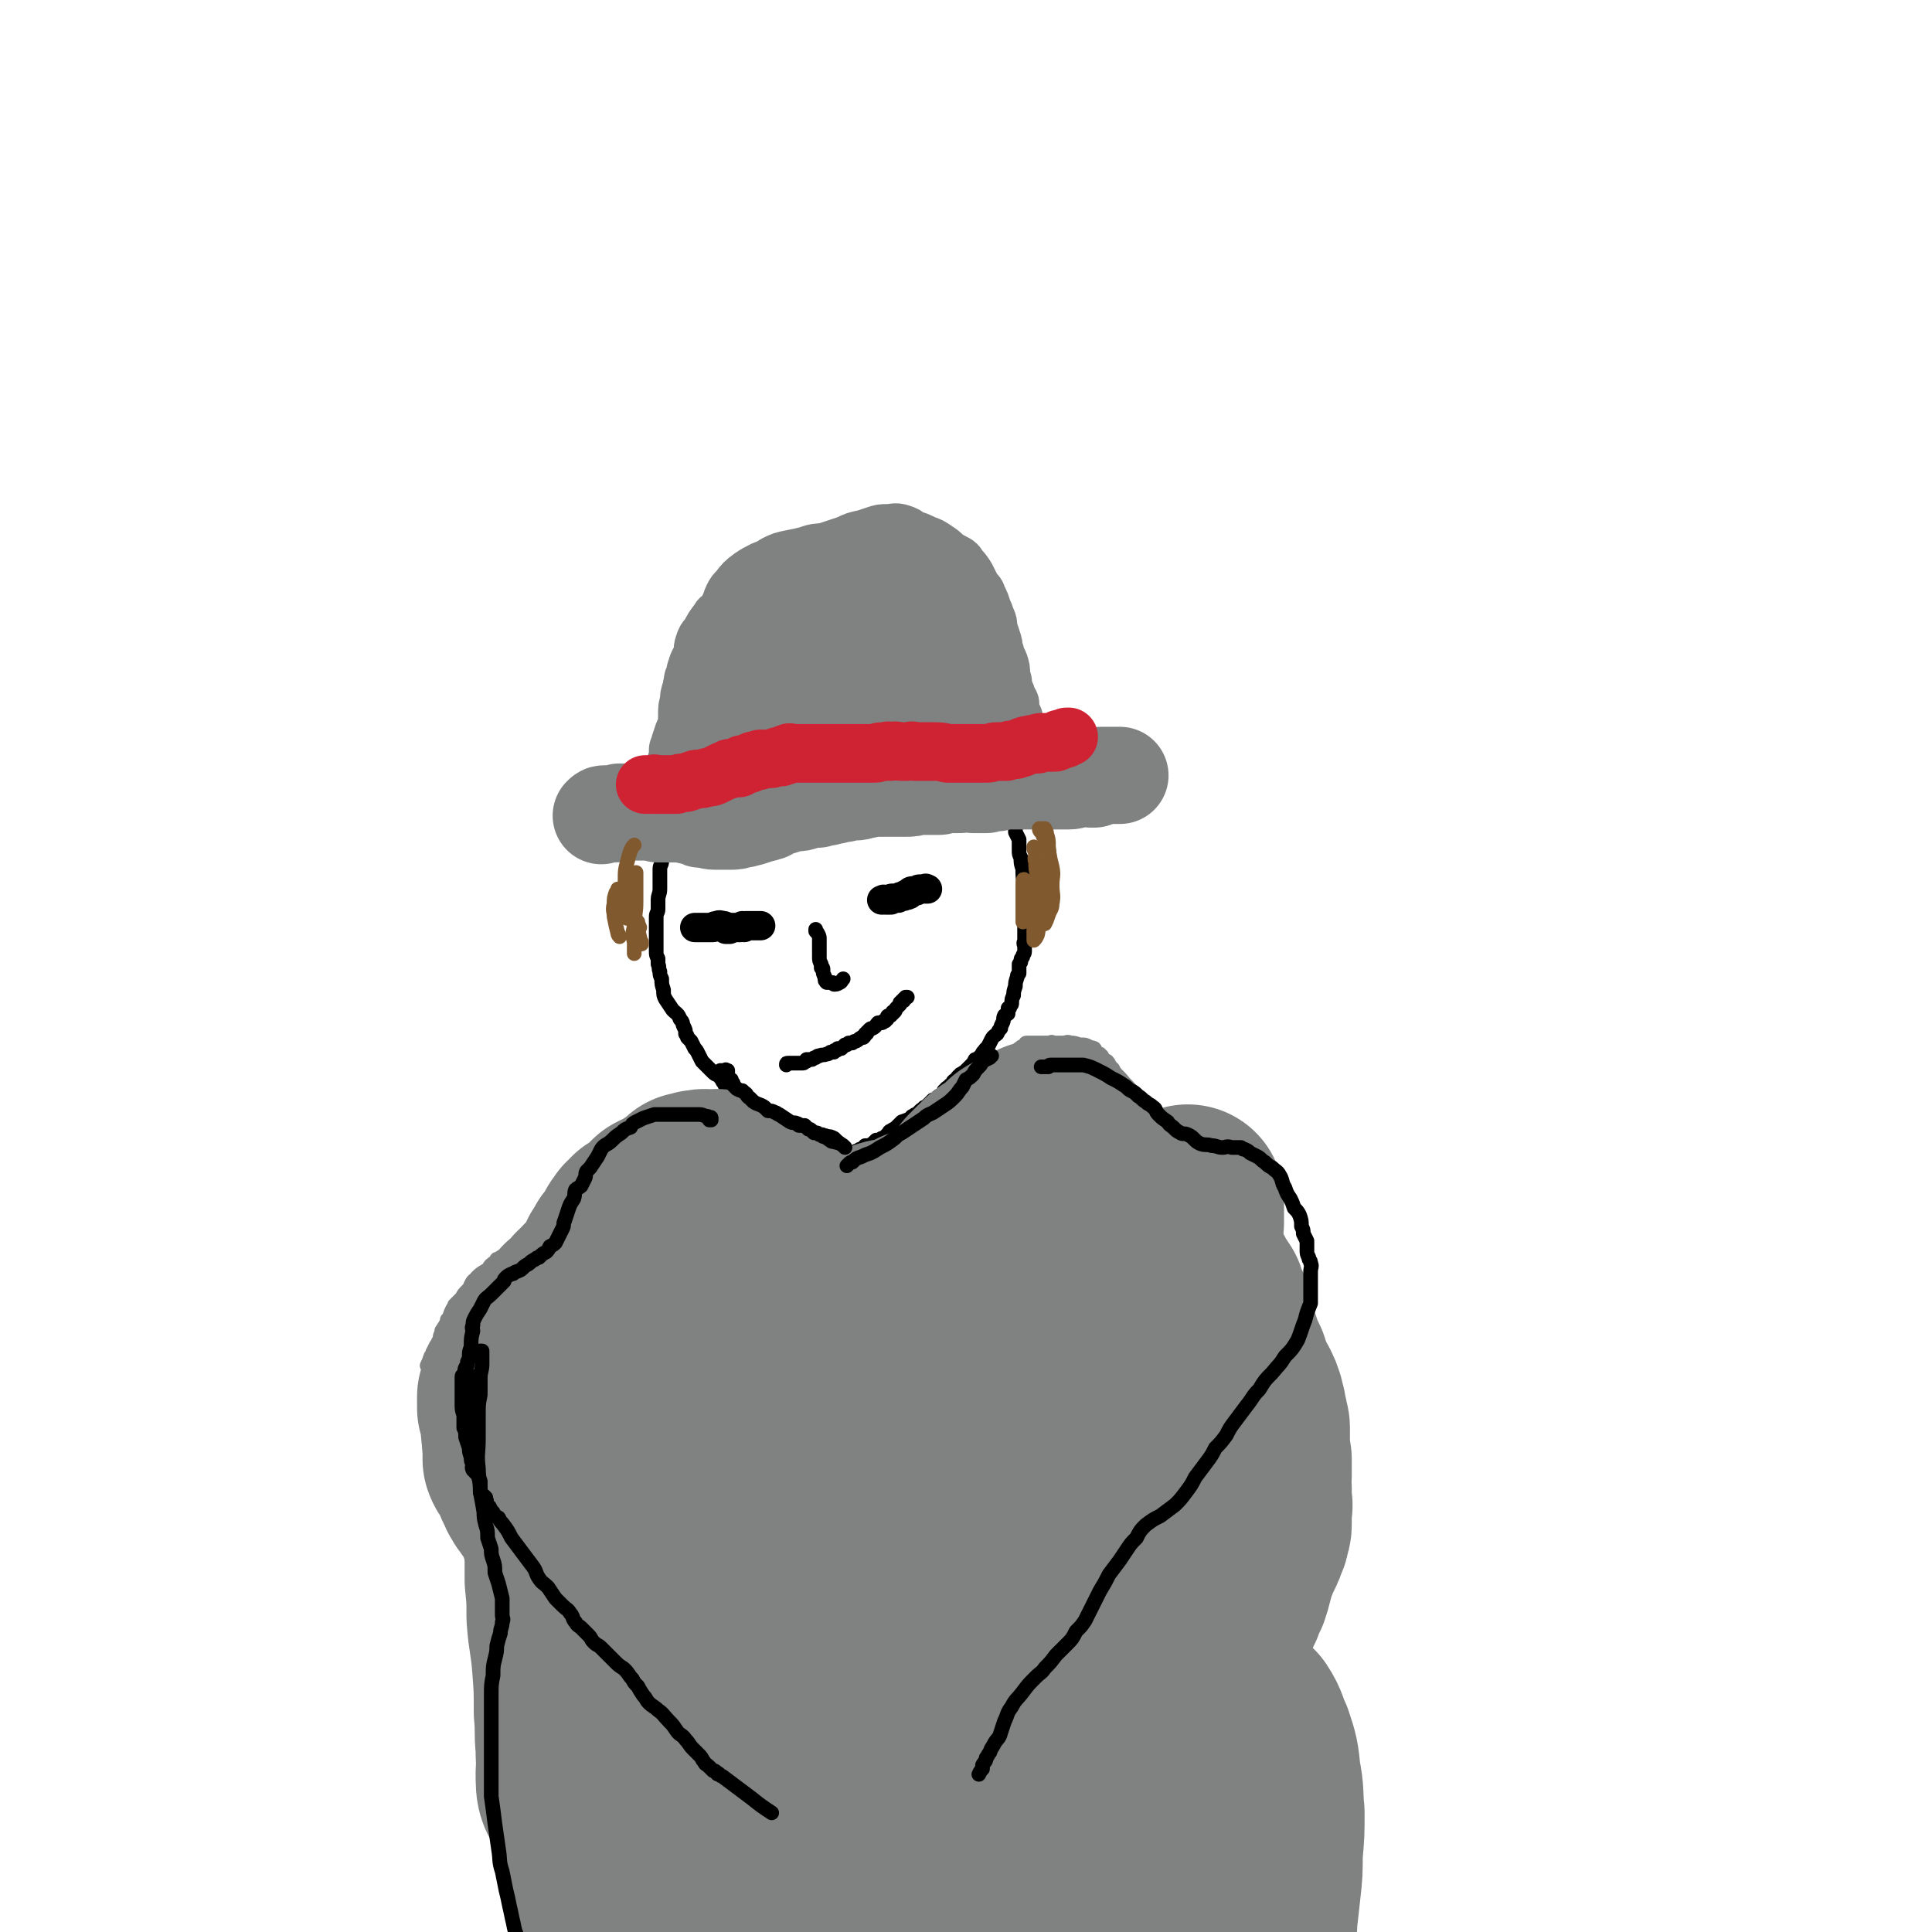 <svg viewBox='0 0 1054 1054' version='1.1' xmlns='http://www.w3.org/2000/svg' xmlns:xlink='http://www.w3.org/1999/xlink'><g fill='none' stroke='#000000' stroke-width='8' stroke-linecap='round' stroke-linejoin='round'><path d='M363,422c0,0 0,0 0,0 0,0 0,0 1,0 0,0 0,0 0,0 1,0 1,1 1,1 1,1 1,2 2,3 1,2 1,2 2,4 0,1 0,1 1,2 1,0 1,0 1,1 0,1 0,1 0,2 0,0 0,0 0,1 -1,2 -1,2 -1,5 -1,2 0,2 -1,5 -1,1 -2,1 -2,2 -2,3 -2,3 -3,5 -1,3 -1,3 -2,5 0,3 -1,3 -1,5 0,3 1,4 0,7 0,2 -1,2 -1,4 0,3 0,3 0,6 0,3 0,3 0,5 0,3 -1,3 -1,6 0,2 0,2 0,5 0,2 -1,2 -1,4 0,2 0,2 0,4 0,1 0,1 0,2 0,2 0,2 0,3 0,1 0,1 0,2 0,1 0,1 0,2 0,2 0,2 0,3 0,2 0,2 0,3 0,2 0,2 1,4 0,2 0,2 0,3 1,2 0,2 1,4 0,2 0,2 1,4 0,3 0,3 1,6 0,3 0,3 1,5 2,3 2,3 4,6 2,2 3,2 4,5 2,2 1,2 2,4 1,2 1,2 1,4 1,1 1,1 1,2 1,1 1,1 2,2 1,2 1,2 2,4 1,1 1,1 2,3 1,2 1,2 2,4 2,2 2,2 4,4 1,1 1,1 2,2 2,2 3,1 4,3 1,1 1,2 2,3 1,2 1,2 2,4 1,1 1,1 2,2 1,1 1,1 2,2 1,1 1,1 2,2 1,2 1,2 3,3 2,1 2,1 4,2 1,0 1,1 2,1 1,1 1,1 3,2 1,1 1,1 2,1 0,0 1,-1 1,0 2,1 2,1 3,2 2,1 2,1 4,2 2,1 2,1 5,3 2,1 2,1 4,2 1,0 1,0 2,1 0,0 0,0 1,0 1,1 1,1 2,1 2,2 2,2 5,3 1,1 1,0 2,1 1,0 0,0 1,1 1,0 1,0 1,0 1,1 1,1 1,1 0,0 0,0 1,0 0,1 0,1 1,1 1,1 1,1 1,1 1,1 1,1 1,1 1,0 1,0 1,0 0,1 0,1 1,1 0,0 0,0 1,0 0,0 0,0 1,0 0,0 0,0 0,0 1,0 1,0 1,0 0,0 0,0 1,0 0,0 0,0 1,0 0,0 0,0 0,0 1,0 1,0 1,0 1,0 1,0 1,0 0,-1 0,-1 1,-1 1,-1 1,0 2,-1 1,0 1,0 1,0 1,-1 1,-1 1,-1 1,0 1,0 2,-1 1,0 1,0 2,-1 1,0 1,0 1,-1 1,0 1,0 2,0 0,0 0,0 1,0 1,0 0,-1 1,-1 1,-1 1,-1 2,-2 1,0 1,0 2,0 0,0 0,0 1,-1 1,0 1,0 1,0 1,0 1,-1 1,-1 1,-1 1,-1 2,-2 0,0 0,-1 1,-1 1,-1 2,-1 3,-2 1,-1 1,-1 2,-2 0,0 0,0 1,-1 3,-1 3,-1 5,-2 1,-1 0,-1 1,-1 1,-1 1,-1 2,-1 1,-1 1,-1 2,-2 1,-1 1,-1 2,-1 0,-1 0,-1 1,-1 1,-1 1,-1 2,-2 1,-1 1,-1 2,-2 1,0 1,0 2,-1 1,-1 1,-1 3,-2 1,-1 1,-1 1,-2 1,0 1,0 1,-1 1,-1 1,-1 2,-1 0,-1 0,-1 1,-1 1,-1 1,-1 1,-2 1,-1 1,-1 2,-1 0,-1 0,-1 1,-2 1,0 1,0 1,-1 1,0 1,-1 2,-1 2,-2 2,-2 4,-4 1,-1 1,-1 2,-3 1,0 1,0 2,-1 1,-1 1,-1 2,-2 0,-1 0,-1 1,-1 0,-1 0,-1 1,-2 1,0 1,0 1,-1 1,-2 1,-2 2,-4 1,-2 2,-2 3,-3 1,-2 1,-2 2,-3 0,-1 0,-1 1,-3 1,-2 0,-2 1,-4 1,-1 1,0 2,-1 0,-1 0,-2 0,-3 1,0 1,0 1,-1 1,-1 1,-1 1,-2 0,-2 0,-2 1,-4 0,-2 0,-2 1,-5 0,-2 0,-2 1,-5 0,-1 0,-1 1,-2 0,-3 0,-3 0,-5 1,-1 1,-1 1,-2 0,-1 0,-1 1,-2 0,-2 1,-1 1,-3 0,-1 0,-1 0,-3 -1,-2 0,-2 0,-3 0,-4 0,-4 0,-7 0,-7 0,-7 0,-13 0,-2 0,-2 0,-5 0,-2 0,-2 0,-5 -1,-4 -1,-5 -1,-9 -1,-3 -1,-3 -1,-6 -1,-2 -1,-2 -1,-4 0,-3 0,-3 0,-6 -1,-2 -1,-2 -2,-4 0,-3 0,-3 0,-6 0,-2 0,-2 0,-5 0,-1 0,-1 0,-3 0,-2 0,-2 -1,-4 0,-2 0,-2 0,-4 0,-1 0,-1 0,-2 1,-2 1,-2 1,-3 1,-1 0,-1 0,-2 0,0 0,0 0,-1 0,-1 0,-1 0,-1 0,-1 0,-1 0,-1 0,-1 0,-1 0,-2 0,-1 0,-1 0,-1 0,-1 0,-1 0,-2 0,0 0,0 0,0 0,0 0,0 0,0 '/></g>
<g fill='none' stroke='#808282' stroke-width='53' stroke-linecap='round' stroke-linejoin='round'><path d='M328,445c0,0 0,0 0,0 1,-1 1,-1 2,-1 0,0 0,0 0,0 1,0 1,0 1,0 0,0 0,0 1,0 0,0 0,0 0,0 1,0 1,0 1,0 1,0 1,0 1,0 1,0 1,0 1,0 1,0 1,0 3,-1 0,0 0,0 1,0 1,0 1,0 1,0 1,0 1,0 2,0 1,0 1,0 3,0 2,0 2,0 4,0 1,0 1,0 2,0 2,0 2,0 4,0 2,0 2,0 4,1 4,0 4,0 8,0 1,0 1,0 2,0 0,0 0,0 1,0 1,0 1,0 2,0 2,0 2,0 4,1 3,0 2,1 5,1 1,1 1,1 3,1 0,0 0,0 1,0 2,0 2,1 5,1 4,0 4,0 8,0 3,0 3,0 6,-1 3,0 3,-1 5,-1 3,-1 3,-1 6,-2 2,0 2,-1 4,-1 3,-2 3,-2 7,-3 3,-1 3,-1 7,-2 3,0 3,0 6,-1 4,-1 4,-1 7,-1 2,-1 2,-1 4,-1 2,0 2,-1 5,-1 2,-1 2,-1 5,-1 3,-1 3,-1 6,-1 2,0 2,0 5,-1 3,0 2,-1 5,-1 2,0 2,0 4,0 2,0 2,0 4,0 2,0 2,0 5,0 2,0 2,0 5,0 3,0 3,0 6,-1 2,0 2,0 4,0 2,0 2,0 4,0 2,0 2,0 4,0 2,0 2,-1 5,-1 3,0 3,0 5,0 3,0 3,0 6,-1 1,0 1,0 3,1 2,0 2,0 4,0 1,0 1,0 3,0 1,-1 1,-1 2,-1 2,0 2,0 4,0 1,0 1,-1 2,-1 1,0 1,0 2,0 2,0 2,0 4,0 2,0 2,0 4,0 2,0 2,0 3,0 3,0 3,0 5,0 2,0 2,0 3,0 2,0 2,0 3,0 2,0 2,0 4,0 2,0 2,0 4,0 0,0 0,0 1,0 2,0 2,0 4,0 3,0 3,-1 5,-1 3,-1 3,-1 6,-1 1,0 1,0 1,1 1,0 1,0 2,0 1,-1 1,-1 3,-1 1,-1 0,-1 1,-1 1,0 1,0 2,0 2,0 2,0 4,0 2,0 2,0 4,0 '/></g>
<g fill='none' stroke='#CF2233' stroke-width='16' stroke-linecap='round' stroke-linejoin='round'><path d='M364,424c0,0 0,0 0,0 0,0 0,0 0,0 0,0 0,0 0,0 1,0 1,0 1,0 1,0 1,0 2,0 1,1 1,2 2,3 1,0 1,-1 2,-1 0,0 0,0 0,0 1,0 1,1 2,1 1,0 1,0 2,0 2,0 2,0 4,1 1,0 1,0 2,0 0,0 0,0 1,0 1,0 1,0 1,0 1,0 1,0 2,0 1,0 1,0 2,0 1,0 1,0 2,0 3,1 3,1 5,1 1,0 1,0 1,0 1,0 1,0 2,0 1,0 1,0 2,0 1,0 1,0 2,0 1,0 1,0 2,0 3,0 3,-1 6,-1 2,0 2,0 4,0 2,0 2,0 4,0 2,0 2,0 4,0 0,-1 0,-1 1,-1 1,-1 1,-1 3,-1 1,0 1,0 3,-1 3,0 4,1 7,0 2,0 2,0 4,0 1,-1 1,-1 2,-1 2,0 2,0 4,0 1,0 1,-1 3,-1 2,-1 2,-1 5,-1 2,0 2,0 4,0 2,-1 2,-1 4,-1 1,0 1,0 2,0 1,-1 1,-1 2,-1 1,0 1,0 3,-1 0,0 0,0 1,0 1,-1 1,0 1,0 1,0 1,0 2,0 0,-1 0,-1 1,-1 1,0 1,0 3,0 2,0 2,-1 4,-1 1,0 1,0 2,0 2,0 2,0 4,0 3,0 3,0 6,0 1,0 1,0 2,0 2,0 2,0 3,0 1,0 1,0 2,0 2,0 2,0 4,0 1,0 1,0 2,0 0,0 0,0 1,0 2,0 2,0 5,0 3,0 3,0 6,0 1,0 1,0 2,0 1,0 1,0 1,0 2,0 2,0 4,0 1,0 1,0 2,0 1,0 1,0 3,0 1,0 1,0 3,-1 1,0 1,0 2,-1 1,0 1,0 2,0 2,0 2,0 3,0 1,0 1,-1 2,-1 3,-1 3,-1 5,-1 2,0 2,0 4,0 1,-1 2,0 3,0 2,-1 2,-1 5,-1 2,-1 2,0 5,-1 1,0 0,-1 1,-1 2,0 3,0 5,0 1,-1 1,-1 2,-1 2,-1 2,-1 4,-1 3,-1 3,0 6,-1 1,0 1,0 2,0 1,-1 1,-1 1,-2 1,0 1,1 1,1 1,0 1,0 1,0 0,0 0,-1 0,-1 0,0 0,0 0,-1 0,0 0,0 0,0 0,-1 0,-1 0,-1 -1,0 -1,0 -2,0 0,-1 0,-1 0,-1 -1,0 -1,0 -1,0 -1,0 -1,0 -1,0 0,0 0,0 -1,0 0,0 0,0 -1,0 -1,0 -1,0 -1,0 -2,0 -2,0 -4,0 0,0 0,0 -1,0 -1,0 -1,0 -2,0 -2,0 -2,0 -3,0 -1,0 -1,0 -1,0 -1,0 -1,0 -2,0 0,0 0,0 -1,0 -1,0 -1,0 -1,0 -1,0 -1,0 -1,0 -2,0 -2,0 -4,0 -1,0 -1,0 -2,0 -1,0 -1,0 -3,0 -1,0 -1,0 -1,0 -1,0 -1,0 -2,0 -1,0 -1,0 -2,0 -3,0 -3,0 -5,0 -6,0 -6,1 -12,1 -2,0 -2,0 -4,0 0,0 0,0 -1,0 -2,0 -2,0 -5,0 -2,0 -2,0 -3,0 -3,0 -3,0 -5,0 -1,0 -1,0 -3,0 -3,0 -3,0 -6,1 -2,0 -2,0 -4,0 -1,0 -1,0 -1,0 -2,0 -2,0 -4,0 -1,0 -1,0 -2,0 -1,0 -1,-1 -2,0 -3,0 -3,0 -6,1 -2,0 -2,-1 -4,-1 -3,0 -3,1 -5,1 -1,0 -1,0 -2,0 0,0 0,0 -1,0 -1,0 -1,0 -1,0 -2,0 -1,1 -3,1 -1,0 -1,0 -3,0 -1,0 -1,0 -3,1 0,0 0,0 -1,0 -2,0 -2,-1 -3,0 -2,0 -2,0 -3,0 -2,0 -2,0 -4,0 -1,0 -1,0 -3,0 -5,1 -5,1 -9,2 -4,1 -4,0 -7,1 -3,1 -3,1 -6,2 -1,0 -1,0 -3,0 -1,0 -1,0 -2,0 -2,0 -2,0 -3,0 0,0 -1,0 -1,1 -1,0 -1,-1 -1,0 -2,0 -2,0 -4,0 -1,0 -1,0 -3,1 -3,1 -3,1 -7,2 -1,0 -1,0 -2,0 -1,1 -1,1 -2,1 -1,0 -1,0 -2,0 -1,0 -1,1 -3,1 -2,0 -2,0 -3,0 -1,0 -1,0 -2,0 0,0 0,0 -1,0 -1,0 -1,0 -3,1 -1,0 0,0 -1,0 -1,-1 -1,0 -1,0 -1,0 -1,0 -2,0 0,0 0,0 -1,0 -1,0 -1,0 -1,0 -1,0 -1,0 -1,0 -1,0 -1,0 -2,0 0,0 0,0 -1,0 -1,0 -1,0 -2,0 0,0 0,0 -1,0 0,0 0,-1 -1,0 -2,0 -2,0 -4,1 -2,1 -2,1 -4,2 '/></g>
<g fill='none' stroke='#808282' stroke-width='32' stroke-linecap='round' stroke-linejoin='round'><path d='M369,416c0,0 0,0 0,0 0,0 0,0 1,0 0,-1 0,-1 0,-2 0,0 0,0 0,-1 0,0 0,0 0,0 0,0 0,0 0,-1 0,0 0,0 0,-1 0,-1 0,-1 0,-2 1,-2 1,-2 1,-3 1,-3 1,-3 2,-6 1,-2 1,-2 2,-5 0,-2 0,-2 0,-5 0,-4 0,-4 1,-7 0,-3 0,-3 1,-6 1,-2 0,-2 1,-4 0,-2 0,-2 1,-4 1,-2 0,-2 1,-4 1,-4 2,-4 3,-7 1,-3 0,-3 1,-6 1,-3 1,-3 3,-5 2,-4 2,-4 5,-8 1,-2 1,-1 3,-3 2,-3 2,-3 3,-5 1,-2 1,-3 2,-5 1,-2 1,-2 3,-4 3,-4 3,-4 7,-7 3,-2 3,-2 7,-4 3,-1 3,-1 6,-3 4,-2 4,-2 9,-3 5,-1 5,-1 9,-2 5,-2 5,-1 10,-2 6,-2 6,-2 12,-4 4,-2 4,-2 9,-3 3,-1 3,-1 6,-2 3,-1 3,-1 6,-1 4,0 4,-1 7,0 3,1 3,1 5,3 4,1 4,1 8,3 3,1 3,1 6,3 3,2 3,2 5,4 3,2 3,2 5,3 2,1 2,1 3,3 2,2 2,2 4,5 2,4 2,4 4,8 1,1 2,1 2,3 2,3 2,4 3,7 1,2 1,2 2,5 1,2 1,2 1,5 1,3 1,3 2,6 1,3 1,3 1,6 1,2 1,1 1,3 1,2 1,2 2,4 1,3 1,3 1,6 0,2 0,2 1,4 0,3 0,3 1,6 1,1 1,1 1,3 1,2 1,1 2,3 0,2 0,2 0,4 0,1 0,1 0,1 0,1 0,2 1,2 0,1 0,1 1,1 0,0 0,1 0,1 0,0 0,-1 0,-1 0,1 0,1 0,1 0,1 -1,1 0,1 0,0 0,0 0,1 1,0 0,0 0,0 0,1 0,1 0,1 1,1 1,1 1,1 0,1 0,1 0,1 0,1 0,1 0,1 0,0 0,0 0,1 0,0 0,0 0,1 0,0 0,0 0,1 0,0 0,0 0,0 0,1 0,1 0,1 0,0 0,0 0,1 0,0 0,0 0,0 0,0 0,0 0,0 0,1 0,2 0,1 0,0 0,-1 -1,-3 0,-1 0,-1 -1,-2 0,-3 0,-3 -1,-6 -1,-4 -2,-4 -3,-8 -1,-4 -1,-4 -2,-8 -1,-2 -1,-2 -2,-4 -1,-2 -1,-2 -2,-5 -1,-3 -1,-3 -2,-6 -1,-4 -1,-4 -2,-7 -2,-3 -2,-3 -4,-5 0,-2 0,-2 -1,-4 -1,-2 -1,-2 -1,-4 -2,-3 -3,-3 -4,-5 -1,-2 0,-2 0,-4 -2,-3 -3,-3 -5,-6 -1,-2 -1,-2 -3,-4 -1,-2 -1,-1 -2,-3 -2,-1 -1,-1 -3,-3 -1,-1 -1,-1 -2,-2 -2,-2 -2,-2 -4,-3 -1,-1 -1,-2 -3,-3 -2,-1 -2,-2 -4,-2 -2,-1 -2,-1 -4,-1 -1,-1 -1,-1 -3,-2 -2,0 -2,0 -4,0 -2,-1 -2,-1 -5,-1 -2,0 -2,0 -5,0 -2,0 -2,0 -3,0 -2,0 -2,0 -3,-1 -2,0 -2,0 -3,0 -2,0 -1,-1 -3,-1 -1,0 -1,0 -2,0 -2,0 -2,1 -4,0 -1,0 -1,-1 -2,-1 -2,0 -2,0 -4,1 -1,0 -1,0 -2,0 -1,0 -1,-1 -2,0 -2,0 -2,0 -5,0 -4,1 -4,1 -8,2 -2,1 -2,1 -4,1 -4,2 -4,2 -7,3 -3,1 -3,1 -6,2 -2,2 -2,2 -4,4 -2,2 -2,2 -4,5 -1,1 0,2 -1,3 -2,2 -2,2 -3,4 -2,2 -2,2 -3,5 -1,2 -1,1 -2,3 -2,3 -1,3 -3,6 -1,2 -1,2 -2,4 -2,2 -2,2 -2,3 -1,3 -1,3 -2,5 -1,2 -1,2 -1,4 -1,2 -1,2 -2,5 0,3 0,3 0,7 -1,3 0,3 0,6 -1,3 -1,3 -1,6 0,5 0,5 0,9 0,3 -1,3 -1,7 0,2 0,2 0,5 0,2 0,2 0,5 0,2 -1,2 -1,4 0,1 0,1 0,3 0,1 0,1 0,2 0,1 0,1 0,1 0,1 0,1 1,2 0,0 0,0 0,0 1,0 1,0 1,0 0,0 0,0 1,0 0,0 0,0 1,1 0,0 1,-1 1,0 1,0 1,0 2,0 1,1 1,0 2,0 2,0 2,1 4,1 4,0 4,1 7,1 5,1 5,1 9,2 6,0 6,-1 13,-1 5,0 5,1 9,0 4,0 4,0 8,0 3,-1 3,-1 7,-1 4,-1 4,-1 8,-1 5,-1 5,-1 9,-1 4,-1 4,-1 8,-2 4,0 4,-1 8,-1 2,0 2,0 5,0 3,0 3,0 6,0 3,-1 3,0 6,0 2,-1 2,-1 4,-2 3,0 3,1 6,1 2,0 2,-1 4,-1 4,0 4,0 7,-1 3,0 3,0 7,-1 3,0 3,0 6,0 1,0 1,0 2,0 0,0 0,-1 0,-1 0,-1 0,-1 0,-1 0,-2 0,-2 -1,-3 0,-2 -1,-2 -2,-4 -1,-5 -1,-5 -2,-10 -1,-4 -2,-4 -3,-8 -2,-4 -2,-4 -4,-9 -1,-3 -1,-3 -2,-6 -2,-3 -2,-3 -3,-6 -1,-2 0,-2 -1,-5 0,-3 0,-3 -1,-7 0,-2 0,-2 -1,-5 0,-2 -1,-2 -1,-4 -1,-2 0,-2 -1,-4 -1,-1 -1,-1 -2,-2 -1,-2 -1,-2 -2,-4 -1,-1 -1,-1 -2,-2 -1,0 -1,-1 -3,-1 -2,0 -2,0 -3,0 -3,-1 -3,-1 -5,-2 -2,-1 -1,-1 -3,-2 -2,0 -2,0 -4,0 -3,-1 -3,-1 -5,-2 -2,0 -2,0 -4,0 -2,0 -2,0 -4,-1 -3,0 -2,0 -5,-1 -2,-1 -2,-1 -4,-1 -2,-1 -2,0 -5,-1 -1,0 -1,0 -3,0 -2,-1 -2,-1 -4,-1 -2,0 -2,0 -4,0 -1,0 -1,0 -2,0 -3,0 -3,0 -5,1 -2,1 -2,1 -4,3 -2,1 -2,1 -4,3 -3,1 -3,1 -6,3 -4,2 -4,2 -7,4 -2,2 -2,2 -4,4 -3,3 -3,4 -5,7 -3,4 -2,4 -5,9 -2,4 -3,3 -5,8 -2,4 -2,4 -5,8 -2,5 -2,5 -3,10 -2,4 -1,5 -3,9 -2,6 -2,6 -5,12 -2,5 -2,5 -4,10 -1,5 -1,5 -1,10 -1,3 -1,3 -1,6 0,3 -1,3 -1,6 -1,1 -1,1 -1,2 0,2 0,2 1,4 0,1 1,0 2,1 0,0 1,0 1,0 1,0 1,0 3,0 1,-1 1,-1 2,-1 2,-2 2,-3 4,-5 3,-3 3,-3 5,-7 4,-4 4,-4 7,-8 5,-7 5,-7 10,-14 7,-8 7,-9 15,-17 7,-6 6,-7 14,-12 5,-4 6,-4 12,-7 4,-3 4,-3 8,-7 5,-3 4,-4 9,-7 4,-4 4,-3 9,-6 3,-3 3,-2 6,-5 3,-2 3,-2 5,-4 2,-2 1,-2 3,-3 0,-1 1,-2 1,-2 0,0 -1,1 -1,1 -3,3 -3,3 -6,6 -5,4 -5,4 -10,8 -8,7 -8,7 -16,13 -8,5 -8,5 -17,10 -8,4 -8,3 -16,8 -5,3 -5,3 -10,8 -3,2 -2,3 -4,6 -1,2 -1,2 -1,4 0,2 1,3 2,3 1,1 2,1 3,0 2,0 2,0 4,-1 2,-2 2,-2 4,-4 4,-3 4,-3 8,-7 6,-5 6,-5 11,-10 6,-7 6,-7 13,-14 6,-7 6,-7 12,-15 3,-4 3,-5 5,-10 2,-3 2,-3 3,-5 0,-2 0,-2 0,-4 0,-1 -1,-1 -1,-1 -2,-1 -2,0 -3,0 -4,1 -4,1 -7,3 -3,2 -3,2 -5,6 -3,4 -3,4 -5,9 -3,7 -3,7 -4,14 -1,8 -2,8 -1,15 0,7 0,8 3,14 2,6 2,6 6,10 3,3 3,4 8,6 3,1 3,0 7,0 2,-1 3,-1 5,-3 2,-2 2,-3 4,-5 1,-3 1,-3 2,-7 1,-3 1,-4 1,-8 1,-4 1,-4 1,-8 0,-4 0,-5 0,-9 0,-3 0,-3 -1,-7 0,-1 -1,-2 -2,-2 -1,-1 -2,0 -2,0 -2,3 -1,3 -2,5 -1,3 -1,3 -1,6 -1,3 0,3 1,6 1,3 0,3 2,6 2,3 2,3 5,5 2,2 2,3 4,3 2,1 2,1 4,0 1,-1 1,-2 2,-3 0,-2 0,-2 0,-4 0,-2 1,-3 0,-5 -1,-2 -3,-1 -5,-3 -3,-2 -3,-3 -5,-6 -3,-3 -2,-3 -5,-7 -4,-4 -3,-5 -7,-7 -6,-4 -6,-4 -12,-6 -7,-1 -7,-1 -13,0 -8,2 -8,2 -15,6 -8,5 -8,5 -14,11 -6,5 -7,5 -11,12 -2,5 -2,5 -3,11 -1,5 -1,5 -1,10 0,4 0,5 1,9 1,3 1,4 3,6 2,1 3,2 6,1 2,-1 2,-2 4,-4 4,-4 4,-4 7,-8 3,-6 4,-6 7,-12 2,-5 1,-5 2,-10 1,-4 1,-4 0,-8 -1,-3 -1,-3 -3,-6 -1,-2 -1,-3 -3,-4 -3,-2 -4,-3 -7,-3 -5,0 -5,1 -10,4 -6,3 -6,4 -13,8 -8,5 -9,5 -16,11 -10,10 -10,11 -18,22 -7,9 -6,10 -12,20 -4,6 -4,6 -7,13 -2,5 -3,6 -3,10 0,2 1,2 3,3 4,0 4,1 8,0 6,-1 6,-2 12,-4 8,-4 9,-3 16,-9 9,-6 9,-7 17,-15 7,-7 7,-7 13,-15 3,-4 3,-4 6,-9 1,-3 1,-3 1,-5 0,-1 0,-1 -1,-1 -2,1 -2,1 -4,2 -3,1 -3,1 -6,2 -3,1 -3,2 -6,3 '/></g>
<g fill='none' stroke='#CF2233' stroke-width='32' stroke-linecap='round' stroke-linejoin='round'><path d='M352,428c0,0 0,0 0,0 0,0 0,0 0,0 1,0 1,0 2,0 0,0 0,0 0,0 0,0 0,0 1,0 0,0 0,0 1,0 0,0 0,0 0,0 1,0 1,-1 1,0 1,0 1,0 2,0 1,0 1,0 2,0 2,0 2,0 3,0 3,0 2,0 5,0 2,-1 3,-1 5,-1 3,-1 3,-1 6,-2 3,0 3,0 6,-1 2,0 2,0 4,-1 2,-1 2,-1 4,-2 2,-1 2,-1 3,-1 1,-1 1,-1 2,-1 2,0 2,0 4,0 1,-1 1,-1 2,-2 1,0 1,0 2,0 1,0 1,0 3,-1 0,0 0,0 1,-1 1,0 1,0 3,0 0,0 0,-1 1,-1 2,0 2,0 5,0 2,0 2,-1 4,-1 1,-1 1,0 2,0 1,-1 1,-1 3,-1 0,-1 0,-1 1,-1 1,-1 1,0 3,0 1,0 1,0 2,0 0,0 0,0 1,0 1,0 1,0 1,0 1,0 1,0 3,0 1,0 1,0 2,0 1,0 1,0 2,0 1,0 1,0 2,0 1,0 1,0 3,0 1,0 1,0 1,0 1,0 1,0 2,0 2,0 2,0 3,0 1,0 1,0 2,0 0,0 0,0 1,0 2,0 2,0 4,0 2,0 2,0 3,0 3,0 3,0 6,0 1,0 1,0 2,0 1,0 1,0 2,0 1,0 1,0 2,0 2,0 2,-1 4,-1 0,0 0,0 0,0 2,0 2,0 3,0 1,-1 1,0 2,0 3,-1 3,0 6,0 1,0 1,0 3,0 2,0 2,-1 4,0 5,0 5,0 10,0 4,0 4,0 8,1 4,0 4,0 9,0 3,0 3,0 6,0 3,0 3,0 6,0 3,0 3,-1 6,-1 2,0 2,0 5,0 2,-1 2,-1 5,-1 1,-1 1,0 3,-1 1,0 1,-1 2,-1 2,-1 2,0 4,-1 1,0 1,0 3,0 1,-1 1,-1 2,-1 2,0 2,0 4,0 1,0 1,0 3,0 1,0 1,0 2,-1 0,0 0,0 1,0 0,-1 0,-1 1,-1 0,0 0,0 0,0 1,0 1,0 2,0 0,0 0,-1 1,-1 0,0 0,0 0,0 0,0 0,0 1,0 0,0 0,0 0,0 0,0 0,0 0,0 '/></g>
<g fill='none' stroke='#000000' stroke-width='8' stroke-linecap='round' stroke-linejoin='round'><path d='M429,581c0,0 0,0 0,0 0,-1 0,-1 1,-1 1,0 1,0 1,0 0,0 0,0 0,0 1,0 1,0 1,0 0,0 0,0 1,0 0,0 0,0 0,0 1,0 1,0 1,0 1,0 1,0 1,0 0,0 0,0 1,0 0,0 0,0 1,0 1,0 1,0 1,0 1,0 1,-1 1,-1 0,0 0,0 1,0 0,-1 0,-1 0,-1 1,0 1,0 1,0 1,0 1,0 2,0 1,-1 1,-1 2,-1 1,-1 1,-1 2,-1 2,-1 2,0 4,-1 1,0 1,0 2,-1 1,0 1,0 2,0 0,-1 0,-1 1,-1 1,0 1,0 1,-1 1,0 1,0 2,0 1,-1 1,-1 2,-2 0,0 0,0 1,0 1,-1 1,-1 1,-1 1,0 1,0 2,0 1,-1 1,-1 2,-1 2,-1 1,-1 3,-2 1,-1 1,0 1,0 1,-1 1,-1 1,-2 1,0 1,0 1,-1 0,0 0,0 0,0 1,0 0,0 1,-1 1,-1 1,-1 2,-1 2,-1 2,-2 3,-3 1,0 1,0 2,0 0,0 1,0 1,-1 1,0 0,0 1,0 0,-1 1,-1 1,-1 0,-1 0,-1 0,-1 0,-1 1,-1 1,-1 0,0 0,0 1,0 0,-1 0,-1 1,-1 0,0 0,0 0,-1 1,0 1,0 1,0 1,-1 0,-1 1,-2 0,0 0,0 1,-1 0,0 0,0 1,-1 0,-1 0,-1 0,-1 1,-1 1,0 1,-1 0,0 0,0 1,0 0,-1 0,-1 0,-1 1,0 1,0 1,-1 0,0 0,0 1,0 '/><path d='M445,507c0,0 0,0 0,0 0,0 0,0 0,1 1,1 1,1 1,1 1,2 1,2 1,3 0,1 0,1 0,3 0,0 0,-1 0,0 0,0 0,0 0,1 0,3 0,3 0,6 0,2 0,2 1,4 0,1 0,1 0,2 1,0 1,0 1,1 0,2 0,2 1,4 0,2 0,2 1,3 0,0 0,0 0,0 1,0 1,0 2,0 0,0 0,0 0,0 0,0 0,0 1,0 0,0 0,0 0,0 1,0 1,1 1,1 1,0 2,0 3,-1 1,0 1,-1 2,-2 '/></g>
<g fill='none' stroke='#000000' stroke-width='16' stroke-linecap='round' stroke-linejoin='round'><path d='M481,491c0,0 0,0 0,0 1,0 1,0 1,0 0,-1 0,0 1,0 0,0 0,0 1,0 0,0 0,0 1,0 0,0 0,0 0,0 1,0 1,0 1,0 0,-1 0,-1 1,-1 0,0 0,0 1,0 1,0 1,0 1,0 1,0 1,0 1,0 1,-1 1,-1 3,-1 0,0 0,0 1,-1 1,0 1,1 1,0 0,0 0,0 1,0 0,-1 0,-1 0,-1 1,-1 1,-1 2,-1 1,0 1,0 2,0 1,-1 1,-1 2,-1 1,0 1,0 3,0 0,-1 0,0 1,0 '/><path d='M379,506c0,0 0,0 0,0 0,0 0,0 0,0 1,0 1,0 1,0 1,0 1,0 2,0 0,0 0,0 0,0 1,0 1,0 2,0 0,0 0,0 1,0 1,0 1,0 1,0 1,0 1,0 2,0 0,0 0,0 1,0 1,-1 1,-1 2,-1 2,-1 2,0 4,0 '/><path d='M396,507c0,0 0,0 0,0 0,0 0,0 1,0 0,0 0,0 1,0 0,0 0,-1 0,-1 1,0 1,0 2,0 1,0 1,0 2,0 1,0 1,0 2,0 0,0 0,0 1,-1 0,0 1,1 1,1 1,-1 1,-1 1,-1 2,0 2,0 3,0 1,0 1,0 2,0 1,0 1,0 3,0 '/></g>
<g fill='none' stroke='#81592F' stroke-width='8' stroke-linecap='round' stroke-linejoin='round'><path d='M346,461c0,0 0,0 0,0 -1,1 -1,1 -2,3 -1,3 -1,3 -2,7 -1,4 -1,4 -1,9 0,6 -1,6 0,11 0,5 1,9 1,10 0,0 0,-4 -1,-8 '/><path d='M345,485c0,0 0,0 0,0 0,0 0,0 1,0 0,1 0,1 0,3 0,3 -1,3 0,7 0,4 0,4 1,7 0,2 2,4 2,4 0,0 -1,-2 -1,-3 '/><path d='M347,476c0,0 0,0 0,0 0,3 0,3 0,5 0,6 0,6 0,11 0,7 -1,7 -1,13 -1,5 -1,5 0,9 0,3 0,5 0,6 0,1 0,-1 0,-3 '/><path d='M337,485c0,0 0,0 0,0 0,0 0,0 0,0 0,1 0,1 -1,2 -1,3 -1,3 -1,6 -1,4 0,4 0,7 1,5 1,5 2,9 0,1 1,2 1,2 0,0 0,-1 -1,-2 '/><path d='M343,486c0,0 0,0 0,0 0,0 1,-1 1,0 1,1 0,2 1,4 0,4 0,4 1,8 1,5 1,5 2,9 1,4 1,5 2,8 0,0 0,-1 0,-1 '/><path d='M564,463c0,0 0,0 0,0 0,-1 0,-1 0,-1 0,1 0,2 1,3 0,3 -1,3 0,5 0,4 0,4 1,8 1,4 1,4 2,8 0,2 0,2 0,4 '/><path d='M567,452c0,0 0,0 0,0 0,0 0,0 0,0 0,1 0,1 1,2 0,0 0,0 0,0 1,1 1,1 1,2 1,1 1,1 1,2 1,3 1,3 2,6 1,5 1,5 2,9 1,5 0,5 0,10 0,5 1,5 0,10 0,3 -1,3 -2,6 -1,3 -1,3 -2,5 '/><path d='M569,452c0,0 0,0 0,0 0,0 0,0 1,0 0,1 1,1 1,3 1,3 1,3 1,7 1,7 0,7 0,14 0,7 0,7 -2,15 -1,6 -1,6 -3,11 -1,4 0,4 -1,8 -1,2 -1,2 -2,3 0,0 0,0 0,-1 0,-2 0,-2 0,-4 0,-4 0,-4 1,-7 0,-5 -1,-5 0,-9 0,-6 0,-5 1,-11 0,-1 0,-3 0,-3 0,1 0,2 -1,5 0,4 0,4 0,8 -1,4 0,4 0,7 0,4 0,4 0,7 0,2 0,2 0,3 0,1 0,2 0,2 0,0 0,-2 0,-3 -1,-3 -1,-3 -2,-6 -1,-5 -1,-5 -2,-10 -1,-4 0,-4 -1,-8 0,-2 -1,-3 -1,-3 -1,-1 -1,1 -1,2 0,4 0,4 0,7 0,4 0,4 0,8 0,3 0,3 0,6 '/><path d='M564,491c0,0 0,0 0,0 0,3 0,5 0,6 0,0 0,-2 0,-4 '/></g>
<g fill='none' stroke='#808282' stroke-width='8' stroke-linecap='round' stroke-linejoin='round'><path d='M396,604c0,0 0,0 0,0 0,-1 0,-1 0,-1 0,0 0,0 0,-1 0,0 0,0 0,0 0,0 0,0 0,0 -1,0 -1,0 -1,0 -1,1 -1,1 -1,1 -2,0 -2,0 -4,1 0,0 0,0 -1,0 -1,0 -1,0 -2,0 0,0 0,0 -1,1 0,0 0,-1 -1,0 -3,0 -3,0 -6,0 -2,0 -2,0 -3,0 -1,0 -1,0 -2,0 0,0 0,0 -1,0 0,0 0,0 -1,0 -1,0 -1,0 -2,0 0,0 0,0 -1,0 -1,0 -1,0 -1,0 -1,0 -1,0 -1,0 -1,0 -1,0 -2,0 -1,0 -1,0 -2,0 -2,1 -2,1 -3,2 -2,1 -2,1 -4,1 -1,1 -1,1 -2,1 -1,0 -1,0 -2,1 -3,1 -3,1 -5,3 -2,0 -2,0 -3,1 -1,1 -1,0 -1,1 -1,0 -1,0 -2,1 -2,1 -2,1 -4,3 -4,2 -4,2 -7,4 -2,1 -2,1 -4,3 -1,1 -1,1 -1,1 0,1 0,1 -1,1 -1,1 -1,1 -2,2 -2,2 -2,3 -4,5 -3,2 -3,2 -5,5 -1,1 -1,1 -2,2 0,1 0,0 -1,1 0,0 0,0 0,1 0,0 0,0 0,1 -1,0 -1,0 -1,0 -1,0 -1,0 -1,1 0,0 0,0 -1,0 0,0 0,0 -1,1 0,0 0,0 -1,1 0,2 -1,2 -1,3 -1,1 0,1 0,2 0,0 0,0 0,0 0,1 0,1 0,1 0,1 0,1 0,1 0,1 0,1 0,1 0,1 0,1 0,2 -1,0 -1,0 -1,1 -1,1 -1,1 -1,1 0,1 0,1 0,1 0,0 -1,0 -1,1 0,1 0,1 0,1 0,1 0,1 0,1 0,0 0,0 0,1 -1,0 -1,0 -1,0 -1,0 -1,1 -1,1 0,0 -1,0 -1,0 0,0 0,0 -1,1 0,0 0,0 1,1 0,0 0,0 0,1 -1,0 -1,0 -1,0 -1,0 -1,1 -1,1 0,0 0,0 -1,0 0,0 0,0 0,0 -1,0 -1,0 -1,1 -1,1 -1,1 -2,1 0,0 0,0 0,0 -1,1 -1,0 -1,1 -1,0 -1,0 -1,1 -1,0 -1,0 -1,0 -3,2 -3,3 -6,5 -2,1 -2,1 -4,2 -1,1 -1,1 -2,2 -2,2 -2,2 -4,3 -1,1 -1,1 -1,1 0,0 0,0 -1,0 -1,2 -2,2 -3,3 -1,1 -1,1 -1,2 -3,2 -4,2 -7,5 0,0 0,0 0,1 -1,0 -1,0 -2,1 -2,3 -1,3 -3,5 -2,2 -2,2 -3,4 -1,1 -1,1 -2,2 0,0 0,0 0,0 -1,1 -1,1 -2,2 0,1 0,1 -1,2 -1,2 -1,2 -2,5 0,0 0,0 0,0 0,0 0,0 -1,1 0,1 0,1 0,1 -1,2 -1,2 -3,5 0,0 0,0 0,0 0,1 0,1 0,1 -1,2 -1,2 -1,4 -1,1 -1,1 -1,2 0,1 0,1 -1,1 -1,2 -1,2 -2,4 0,1 0,1 -1,2 -1,3 -1,3 -2,5 0,0 1,0 1,1 0,0 0,0 0,1 0,1 0,1 0,2 0,1 0,1 0,3 0,1 0,1 0,2 0,1 0,1 0,1 0,1 0,1 0,1 -1,3 -1,3 -1,5 -1,3 0,3 0,5 0,1 0,1 0,2 0,1 0,1 0,1 0,1 0,1 0,2 0,1 0,1 0,3 0,2 0,2 0,5 0,0 1,0 1,1 1,3 0,3 1,6 0,1 1,1 1,3 0,0 1,0 1,1 0,0 0,0 0,1 1,1 1,1 1,3 0,1 1,1 1,1 0,1 0,1 1,2 0,0 0,0 0,1 1,1 1,1 1,1 0,1 0,1 0,2 1,0 1,0 1,1 0,1 0,1 1,1 0,1 0,1 1,1 0,1 0,1 1,2 0,0 0,0 0,1 0,1 0,1 0,1 0,1 0,1 0,2 0,1 0,1 0,1 0,1 1,1 1,1 0,1 0,1 0,2 1,0 0,0 1,1 0,1 -1,1 0,1 0,1 0,1 1,2 0,0 0,1 0,1 0,1 0,1 1,1 0,1 0,1 1,2 0,0 0,0 0,1 1,1 0,1 0,2 0,1 1,1 1,3 0,1 0,1 0,1 0,2 0,2 1,4 0,1 0,0 1,1 0,1 0,1 0,2 1,1 1,1 2,3 1,5 1,5 2,10 1,3 1,3 2,6 0,1 0,1 0,1 1,0 0,0 1,1 0,1 0,1 0,1 1,1 0,1 1,2 0,0 0,0 1,1 0,1 0,1 0,1 1,1 1,1 1,2 1,1 1,1 1,3 0,2 0,3 1,5 0,0 0,0 0,0 1,0 1,1 1,1 0,0 1,0 1,0 0,0 0,0 1,1 0,0 0,0 0,1 1,1 1,1 1,3 0,0 0,0 0,1 0,0 0,0 1,1 0,0 0,0 1,1 0,0 0,0 0,1 1,0 1,0 1,1 1,1 1,1 2,2 0,1 0,1 0,2 1,1 1,1 1,2 1,1 1,1 2,2 0,0 0,-1 0,-1 1,0 1,1 2,1 1,1 1,1 1,1 1,1 0,1 1,2 0,0 0,0 0,1 0,0 1,0 1,1 0,0 0,0 1,1 0,0 0,0 0,0 1,1 1,0 1,1 1,2 1,2 2,5 1,1 1,1 2,2 '/><path d='M555,575c0,0 0,0 0,0 0,0 0,0 1,0 0,0 0,0 0,0 0,-1 0,-1 0,-1 0,-1 -1,-1 0,-1 0,-1 0,-1 0,-1 1,0 1,0 1,0 0,-1 0,-1 1,-1 0,0 0,0 1,0 0,0 0,-1 0,-1 1,0 0,-1 1,-1 1,0 1,0 2,0 2,0 2,0 5,0 3,0 3,0 6,0 1,-1 1,0 2,0 1,0 1,0 2,0 0,0 0,0 1,0 1,0 1,0 2,0 2,0 2,-1 4,0 2,0 2,0 5,1 1,0 1,0 1,0 2,0 2,0 4,1 1,1 1,0 3,1 1,1 0,2 1,2 1,1 1,1 2,1 0,1 0,1 1,1 1,2 1,2 3,3 1,1 1,2 2,3 0,1 1,1 1,1 1,2 1,2 2,4 1,2 1,2 2,4 1,0 0,0 1,1 0,0 0,0 0,1 1,1 1,1 1,1 0,1 0,1 0,2 1,0 1,0 1,1 0,1 1,1 1,1 1,1 1,1 1,2 0,0 0,0 0,1 1,1 1,1 1,1 1,1 1,1 1,1 2,1 1,1 2,2 1,1 1,1 3,2 2,2 1,2 4,4 3,2 4,2 8,3 2,1 2,1 5,1 4,1 4,1 8,2 3,0 2,1 5,2 1,1 1,0 3,1 2,1 2,1 4,2 1,1 1,1 3,2 2,1 2,1 4,3 2,1 2,2 3,4 1,1 2,1 3,3 1,1 0,2 1,3 1,2 1,2 2,5 2,2 2,2 3,5 2,3 2,3 3,6 1,3 1,3 2,7 2,3 1,3 2,6 2,3 2,3 4,6 1,3 1,3 2,6 2,3 2,3 4,6 2,3 2,3 3,5 2,3 2,3 4,6 1,2 0,2 1,4 1,4 2,4 3,7 1,5 1,5 2,10 1,5 0,5 1,11 1,4 1,4 1,9 1,4 1,4 2,7 0,4 1,4 2,8 0,3 0,4 0,7 1,3 1,3 2,7 0,2 0,3 0,5 1,4 1,4 2,7 0,4 0,4 1,8 0,4 0,4 0,9 1,5 1,5 1,10 0,5 1,5 0,9 0,3 -1,3 -1,7 -1,3 -1,3 -1,6 0,3 0,3 0,5 0,4 -1,4 -1,7 0,3 0,3 0,6 0,3 1,3 0,6 0,5 0,5 -1,9 -1,4 0,5 -1,9 -1,3 -2,3 -3,7 -2,4 -2,4 -3,8 -1,2 0,2 -1,4 0,3 0,3 -1,6 0,1 0,1 0,2 -1,1 0,1 -1,3 0,0 0,0 -1,1 0,0 0,0 -1,0 0,0 0,0 -1,0 '/></g>
<g fill='none' stroke='#808282' stroke-width='105' stroke-linecap='round' stroke-linejoin='round'><path d='M358,824c0,0 0,0 0,0 0,1 0,1 0,3 0,2 0,2 0,4 1,3 1,3 1,6 0,5 0,5 1,9 0,4 1,4 2,8 0,2 1,3 0,5 -1,2 -1,2 -3,4 0,1 -1,1 -1,2 -1,2 -1,2 -1,3 0,1 0,1 0,3 -1,2 0,2 -1,5 -1,1 -1,1 -1,3 -1,2 -1,2 -2,3 -1,2 0,2 -1,4 0,1 0,1 0,1 -1,1 -1,1 -1,3 -1,1 -1,1 -2,2 -1,1 -1,1 -2,3 -1,1 -1,1 -2,1 0,1 0,1 -1,1 0,1 0,1 0,1 -1,0 -1,0 -1,0 0,0 0,0 -1,0 0,0 0,0 0,0 -1,0 -1,1 -2,1 -1,0 -1,0 -2,0 -1,0 -1,0 -2,-1 -1,-1 -1,-1 -2,-2 -2,-3 -2,-3 -4,-6 -2,-3 -1,-3 -3,-7 -1,-2 -1,-2 -2,-5 -1,-3 0,-3 -1,-6 -1,-4 -1,-4 -2,-7 -1,-2 -1,-2 -1,-3 -1,-2 -1,-2 -2,-4 0,-1 0,-1 -1,-2 0,-2 0,-2 0,-3 0,-1 0,-1 -1,-2 0,-1 0,-1 0,-2 -1,-1 -1,-1 -2,-2 0,-1 0,-1 0,-2 -1,0 -1,0 -1,-1 0,0 0,0 0,0 0,-1 0,-1 -1,-2 -1,-1 -1,-1 -1,-2 -1,-1 0,-1 -1,-1 0,-1 -1,-1 -1,-2 0,-1 0,-1 0,-2 -1,0 -1,0 -1,-1 -1,-1 -1,-1 -1,-1 0,-1 0,-1 -1,-2 -1,-1 -1,-1 -3,-3 0,0 0,0 0,-1 -1,-1 -1,-1 -2,-2 0,-1 0,-1 -1,-2 -2,-2 -2,-2 -3,-3 -1,-1 -1,-1 -1,-1 -1,-1 -1,-1 -2,-1 -1,-2 -1,-2 -2,-3 -1,-1 -1,-1 -1,-2 0,0 0,0 -1,-1 0,0 0,-1 0,-1 -2,-3 -2,-3 -3,-6 -1,-2 -1,-2 -2,-4 -1,-3 -2,-2 -3,-5 0,0 0,0 0,-1 0,-1 0,-1 0,-1 0,-1 0,-1 0,-2 0,0 0,0 0,-1 0,-1 0,-1 0,-2 0,-1 0,-1 0,-3 -1,0 0,0 0,-1 0,-1 0,-1 0,-2 -1,-2 -1,-2 -1,-4 0,0 0,0 0,-1 0,-1 0,-1 0,-2 0,-1 0,-1 0,-2 0,-2 -1,-2 -1,-4 0,-1 0,-1 -1,-2 0,-1 0,-1 0,-2 0,-1 0,-1 0,-1 0,-1 0,-1 0,-2 0,0 0,0 0,-1 0,0 1,0 1,-1 1,-2 1,-2 2,-4 0,-1 0,-1 1,-3 1,0 1,0 1,-1 2,-2 2,-3 3,-5 2,-4 2,-4 5,-7 2,-3 2,-3 4,-5 3,-3 3,-2 5,-5 3,-2 2,-2 4,-5 1,-2 1,-2 3,-4 1,-1 0,-2 1,-3 1,-1 1,-1 2,-1 0,-1 0,-1 0,-2 1,0 1,0 2,-1 0,0 0,0 1,-1 0,-1 0,-1 1,-1 1,-1 1,-1 2,-2 1,-1 1,-1 1,-2 1,0 1,0 2,-1 1,-2 1,-2 2,-3 1,-1 1,-1 1,-1 1,-1 1,-1 3,-3 0,0 0,0 1,-1 0,0 0,0 1,-1 0,-1 0,-1 1,-1 0,-1 0,-1 1,-2 1,-1 1,-1 1,-2 1,-1 1,-1 1,-2 1,0 1,0 1,-1 0,-1 0,-1 1,-1 0,-1 0,-1 0,-2 0,0 0,0 1,-1 1,-2 1,-2 2,-4 2,-1 2,-1 3,-3 1,-2 1,-2 2,-4 1,-3 2,-3 3,-5 2,-1 2,-1 3,-3 2,-1 2,-1 3,-2 2,-1 2,-1 3,-2 1,-1 1,-1 2,-2 1,-1 1,-1 3,-3 2,-1 2,-1 4,-2 2,-1 2,-1 4,-2 2,-1 2,-1 4,-3 2,-1 2,-1 3,-2 1,-1 1,-1 2,-2 1,0 1,0 2,0 0,0 0,0 1,0 1,0 1,0 1,-1 0,0 0,0 1,0 0,0 0,0 0,0 1,0 1,0 1,0 1,0 0,0 1,0 0,-1 0,0 1,0 0,-1 0,0 0,0 1,0 1,0 2,0 1,0 1,0 2,0 0,0 0,0 1,0 1,0 1,-1 1,0 1,0 1,0 2,1 1,0 0,0 1,0 0,0 0,0 1,1 1,0 1,0 1,1 0,0 0,0 1,0 0,1 0,1 1,1 1,0 1,0 2,1 1,1 1,1 2,3 0,0 1,0 1,0 0,0 0,0 1,1 1,0 1,0 2,1 0,1 0,1 1,2 1,1 1,1 2,2 1,1 1,1 2,2 1,0 1,0 2,1 2,1 2,1 3,2 0,0 1,0 1,0 1,1 1,1 3,2 0,1 0,1 1,1 1,1 1,1 2,2 1,0 1,1 2,1 1,1 2,1 3,2 1,0 1,0 2,0 1,1 1,1 2,1 1,0 1,0 1,1 2,0 2,0 3,1 1,0 1,0 2,0 1,0 1,1 2,1 1,0 1,0 2,0 1,0 1,0 1,1 1,0 1,0 2,1 0,0 1,0 1,0 1,0 1,0 2,0 1,0 1,0 2,0 1,0 1,-1 2,0 2,0 2,0 4,0 1,0 1,0 3,0 1,0 1,0 2,0 2,0 2,0 3,0 2,-1 2,-1 3,-1 2,-1 2,-1 4,-1 3,-1 3,-1 7,-2 3,-1 3,-1 6,-2 3,-1 3,0 5,-1 3,-1 4,-1 7,-2 3,-1 3,-1 6,-3 3,-1 3,0 5,-1 3,-1 3,-1 6,-2 1,-1 1,-1 3,-2 2,-1 2,-1 4,-2 1,-1 1,-1 2,-3 1,-1 1,-1 3,-3 1,-2 1,-2 3,-3 1,-2 1,-2 3,-3 1,-2 1,-2 2,-4 1,-1 1,-1 2,-2 1,-1 1,-1 1,-1 1,-1 1,-1 2,-2 1,-1 1,0 2,-1 1,-1 1,-1 1,-2 1,0 1,0 2,-1 0,0 0,-1 1,-1 0,0 0,0 1,0 1,-1 1,-1 2,-2 1,0 1,0 2,-1 0,0 0,0 1,-1 1,-1 1,-1 1,-1 1,-1 1,-1 1,-1 1,-1 1,-2 2,-2 1,-1 1,-1 2,-1 1,0 1,0 1,0 2,-1 2,-1 3,-2 1,0 1,0 1,-1 1,0 1,0 2,0 0,-1 0,-1 1,-1 1,-1 1,-1 2,-1 1,0 1,0 1,-1 1,0 1,0 1,0 0,0 0,0 1,0 0,0 0,0 0,0 1,0 1,0 1,0 0,0 0,0 1,0 1,0 1,0 1,0 1,0 1,0 1,0 0,0 0,0 1,0 0,1 0,1 1,1 1,0 0,0 1,1 0,0 0,0 1,1 1,1 1,1 2,2 0,0 0,1 1,1 1,2 1,2 2,3 1,1 1,1 3,2 1,1 1,2 2,3 0,0 0,0 1,1 1,1 1,1 2,2 1,1 1,1 2,2 1,3 1,3 3,6 0,1 0,1 1,2 0,0 1,0 1,0 0,1 0,1 1,3 0,0 0,0 0,1 1,0 1,0 1,0 1,0 1,0 1,1 1,0 1,0 2,0 0,1 1,0 1,1 1,0 1,0 1,0 1,1 1,0 2,1 1,1 1,1 2,2 1,1 1,1 1,1 1,0 1,1 2,1 0,0 0,0 1,1 1,0 1,0 1,0 1,1 1,1 2,2 1,1 1,0 2,1 0,0 0,0 1,0 1,1 1,1 1,2 1,0 1,0 1,1 2,2 2,2 4,4 0,0 0,-1 1,-1 0,1 0,1 1,1 1,1 1,1 1,1 2,2 2,2 4,4 2,2 1,2 3,4 1,1 1,0 2,1 1,0 1,1 2,2 0,0 1,0 1,0 1,1 1,1 1,2 3,2 3,3 5,5 1,1 2,1 3,2 1,1 1,1 1,2 3,3 3,3 5,6 1,2 1,2 2,4 2,3 2,3 4,6 0,2 1,2 1,4 2,3 2,3 3,7 1,4 1,4 2,8 1,4 1,4 2,7 1,2 0,2 1,5 1,2 1,2 3,5 0,1 1,1 1,3 1,3 1,3 2,5 1,2 1,2 2,5 1,1 1,1 2,3 1,2 1,2 2,5 0,2 0,2 1,4 0,3 0,3 1,5 0,3 1,3 1,5 0,4 0,4 0,7 0,5 0,5 1,10 0,4 0,4 0,9 0,4 -1,4 0,7 0,4 0,4 0,7 1,3 0,3 0,5 0,2 0,2 0,4 0,1 0,1 0,3 0,2 0,2 -1,4 0,2 0,2 -1,4 -1,3 -1,3 -2,5 -1,2 -1,2 -2,4 -1,3 -1,3 -3,6 -1,3 0,3 -1,6 -1,4 -1,4 -2,7 -2,3 -2,4 -3,7 -2,2 -3,2 -4,5 0,1 1,1 1,2 0,0 -1,0 -1,0 0,-1 0,-1 1,-1 0,-1 0,-1 0,-2 0,-3 0,-3 0,-5 -1,-6 -1,-6 -2,-11 0,-5 0,-5 -1,-11 0,-5 0,-5 -1,-10 0,-4 0,-4 0,-8 -1,-5 -1,-5 -1,-11 -1,-6 -1,-6 -2,-12 -2,-8 -2,-8 -3,-17 0,-6 0,-6 -1,-12 -1,-5 -1,-5 -2,-11 -1,-5 -1,-5 -1,-10 -1,-5 -1,-5 -2,-10 0,-5 1,-5 -1,-9 -1,-3 -2,-2 -4,-5 -1,-1 -1,-1 -2,-2 -1,-1 -1,-1 -2,-1 0,-1 -1,-1 -1,0 -1,0 -1,0 -2,1 -3,3 -3,3 -6,6 -3,5 -3,5 -6,10 -5,13 -6,13 -10,26 -5,17 -4,17 -9,34 -2,10 -3,10 -5,19 -2,7 -2,7 -3,14 -1,6 -1,6 -3,13 -1,5 0,5 -2,10 0,3 -1,3 -1,6 0,0 0,1 0,1 0,-3 0,-3 1,-6 1,-7 1,-7 3,-13 2,-13 3,-13 5,-26 2,-15 1,-16 3,-31 2,-16 3,-16 5,-33 2,-11 2,-11 3,-23 0,-6 1,-7 0,-13 0,-5 0,-5 -1,-9 -1,-2 -1,-2 -3,-3 -2,-1 -2,-1 -4,0 -3,0 -4,0 -6,2 -9,7 -9,7 -16,14 -14,15 -14,15 -26,32 -12,18 -11,18 -22,37 -9,17 -9,17 -17,34 -4,9 -4,9 -8,18 -2,3 -2,3 -4,6 -1,2 -1,2 -1,4 0,1 0,2 1,1 3,-5 4,-6 7,-13 8,-15 8,-15 15,-32 8,-20 7,-21 14,-42 6,-19 5,-19 10,-39 4,-13 4,-13 6,-25 1,-6 2,-6 2,-11 0,-3 0,-4 -2,-5 -2,-1 -3,-1 -5,1 -6,4 -6,4 -11,9 -11,13 -11,13 -21,27 -15,20 -15,21 -28,42 -9,14 -10,14 -17,28 -4,8 -3,9 -6,17 -2,4 -1,4 -3,9 -1,2 -2,2 -3,4 0,0 1,0 2,-1 2,-2 2,-3 4,-6 3,-7 3,-7 6,-15 4,-12 5,-12 7,-25 4,-13 4,-13 5,-27 0,-5 1,-6 -2,-11 -1,-3 -2,-4 -5,-4 -4,0 -5,0 -10,3 -12,8 -11,9 -22,18 -13,11 -13,10 -25,22 -8,8 -7,9 -14,19 -4,7 -3,7 -7,15 -2,4 -2,4 -4,8 -1,4 -1,4 -3,7 0,1 0,2 0,2 0,-1 1,-2 1,-3 2,-5 3,-5 4,-10 1,-10 1,-10 1,-20 1,-10 0,-10 0,-20 0,-9 0,-9 -1,-18 -1,-7 0,-7 -3,-14 -1,-3 -1,-4 -4,-5 -2,-1 -3,-1 -5,1 -5,4 -5,5 -9,10 -9,12 -9,12 -18,24 -6,10 -6,10 -12,21 -4,8 -5,8 -7,16 -1,5 -2,6 -1,11 1,3 2,5 5,4 7,-2 9,-4 14,-11 11,-13 10,-13 18,-27 8,-13 7,-14 13,-27 3,-6 3,-6 4,-12 1,-4 0,-4 0,-9 0,-1 1,-2 0,-3 0,-1 -1,-1 -2,-1 -1,1 -1,2 -3,4 -2,3 -3,3 -5,7 -5,9 -4,9 -8,18 -5,13 -5,13 -10,25 -4,12 -4,12 -8,25 -3,7 -3,7 -5,14 -1,4 -1,4 -3,8 0,2 -1,3 -1,4 0,0 1,-1 1,-2 2,-4 2,-4 3,-9 2,-16 2,-16 3,-32 1,-12 0,-12 1,-24 0,-4 1,-6 0,-8 -1,0 -2,1 -3,3 -2,7 -2,8 -4,16 -5,21 -5,21 -9,43 -4,22 -5,22 -7,44 -2,11 -1,11 -1,22 0,7 0,7 0,13 0,6 0,6 0,12 0,6 0,6 1,12 0,4 0,6 1,7 1,1 2,-1 2,-3 1,-5 1,-5 2,-10 1,-10 3,-10 3,-20 -1,-22 -1,-22 -4,-44 -1,-11 -1,-11 -3,-22 0,-4 -1,-6 -2,-7 0,-1 -1,1 -1,3 -2,8 -1,9 -2,17 -1,11 -1,11 -2,22 -2,8 -2,8 -3,16 -1,8 -1,8 -2,16 -2,5 -2,5 -4,10 0,3 0,3 -1,5 0,1 -1,2 -1,2 0,-2 1,-3 1,-5 -2,-19 -2,-19 -5,-37 -2,-14 -2,-14 -4,-28 -1,-5 -1,-5 -2,-11 0,-2 0,-2 -1,-5 -1,-2 -1,-2 -2,-4 0,0 -1,0 -1,0 -1,2 0,2 0,5 0,7 0,7 0,14 1,10 1,10 1,20 1,13 2,13 3,26 1,13 1,13 1,26 1,10 0,10 1,19 0,7 0,7 1,13 0,4 0,4 0,8 0,1 0,4 0,3 -1,-2 -1,-5 -1,-10 1,-14 0,-14 1,-28 1,-9 1,-9 3,-18 1,-3 2,-5 2,-5 1,0 1,2 1,5 1,8 1,8 1,16 1,13 1,13 2,26 0,10 1,10 2,21 0,9 0,9 1,18 1,8 1,8 2,17 1,6 1,6 2,12 1,5 1,5 2,9 1,3 1,4 2,5 1,1 3,0 3,-1 7,-18 7,-19 11,-37 7,-33 5,-33 11,-66 3,-18 1,-19 8,-36 2,-5 4,-7 9,-7 5,-1 8,1 11,6 5,8 3,10 4,20 1,15 0,15 0,30 0,12 -1,12 -1,24 0,8 0,8 1,15 1,7 1,7 2,13 1,5 1,5 3,10 1,3 1,6 3,7 1,0 2,-3 3,-6 3,-11 4,-11 6,-23 5,-24 3,-24 7,-48 4,-27 4,-27 9,-53 3,-16 2,-19 8,-31 1,-3 4,-2 6,0 4,4 3,5 5,11 4,17 3,17 6,34 3,21 3,21 5,42 2,16 1,16 3,32 2,14 2,14 5,28 1,8 1,8 4,17 1,3 1,3 3,6 0,1 0,2 1,2 1,-7 2,-8 2,-16 2,-19 1,-19 3,-39 2,-23 1,-23 5,-46 2,-19 3,-19 6,-37 1,-5 2,-8 3,-10 0,-1 1,2 1,3 1,9 0,9 1,18 2,16 2,16 4,32 3,21 3,21 7,42 3,17 3,17 6,33 1,11 1,11 4,22 1,6 1,6 2,12 1,4 1,5 2,8 1,2 2,4 2,3 4,-12 4,-15 7,-29 6,-38 4,-39 11,-77 5,-28 4,-29 12,-56 2,-7 4,-7 9,-13 2,-2 4,-3 6,-2 5,5 6,6 10,14 5,10 5,10 8,22 3,13 2,13 4,27 1,12 1,12 2,24 1,11 0,11 1,22 1,8 1,8 2,16 1,6 1,6 3,13 1,2 1,6 1,5 2,0 2,-3 3,-7 5,-23 4,-24 8,-47 5,-20 5,-20 10,-40 1,-5 1,-5 3,-10 0,-2 1,-4 2,-3 2,1 2,4 3,7 4,10 4,10 7,20 3,12 4,12 6,25 4,14 3,14 6,27 2,10 1,10 3,20 2,7 2,7 5,13 2,4 2,4 4,8 1,2 2,4 3,3 1,-1 0,-3 0,-7 2,-23 1,-23 4,-45 3,-22 3,-22 8,-43 1,-6 2,-9 6,-11 2,-2 4,0 6,2 4,6 3,7 6,13 3,9 3,9 4,19 2,10 1,10 2,20 0,11 0,11 -1,22 0,10 0,10 -1,19 -1,9 -1,9 -2,18 0,1 0,1 0,2 '/><path d='M643,683c0,0 0,0 0,0 0,-1 0,-1 0,-2 1,-2 1,-2 2,-4 1,-3 1,-3 2,-5 0,-3 0,-3 1,-5 0,-2 0,-2 0,-4 0,-2 0,-2 0,-4 0,0 0,0 0,-1 0,0 0,0 0,-1 0,0 0,0 0,-1 0,0 0,-1 0,-1 -2,2 -2,2 -4,5 -2,3 -2,4 -3,8 -1,4 -1,4 -1,9 -1,4 -1,4 0,8 0,3 -1,3 0,6 1,4 1,3 2,6 1,2 0,2 1,4 0,0 0,0 0,1 -1,0 -1,-1 -2,-1 0,0 0,0 -1,0 '/></g>
<g fill='none' stroke='#000000' stroke-width='8' stroke-linecap='round' stroke-linejoin='round'><path d='M393,584c0,0 0,0 0,0 0,0 0,0 1,0 0,0 0,0 1,0 0,0 0,0 0,0 1,0 1,-1 1,0 0,0 0,0 1,0 0,2 0,2 0,4 1,1 1,1 2,1 0,1 0,1 1,2 0,0 0,0 0,1 1,1 1,1 2,2 2,1 2,1 3,1 1,1 1,1 1,1 2,1 1,2 3,3 1,1 1,1 2,2 3,2 3,1 6,3 1,1 1,1 2,2 2,0 2,0 4,1 1,0 1,1 2,1 3,2 3,2 6,4 2,1 2,0 4,1 1,0 0,1 1,1 1,0 1,0 3,0 1,1 1,1 2,2 1,0 1,0 2,1 0,0 0,0 1,1 1,0 1,0 1,0 1,0 1,0 2,1 0,0 0,0 1,0 1,0 1,0 1,1 1,0 1,-1 2,0 2,0 2,0 4,1 2,2 2,2 5,4 0,0 0,0 1,1 '/><path d='M541,576c0,0 0,0 0,0 -1,0 -1,0 -1,1 -2,1 -2,1 -4,2 -1,2 -1,2 -2,3 -2,2 -2,2 -3,4 -2,2 -2,2 -4,3 -1,2 -1,2 -2,4 -2,2 -2,3 -4,5 -3,3 -3,3 -6,5 -3,2 -3,2 -6,4 -2,1 -3,1 -5,3 -3,2 -3,2 -6,4 -3,2 -3,2 -6,4 -2,1 -2,1 -4,3 -4,3 -4,3 -8,5 -3,2 -3,2 -5,3 -3,1 -3,1 -5,2 -3,1 -3,1 -5,3 -1,0 -1,0 -2,1 -1,1 -1,1 -1,1 '/><path d='M387,611c0,0 0,0 0,0 0,0 0,0 1,0 0,0 0,0 0,0 0,-1 0,-1 0,-1 0,-1 -1,0 -2,-1 -2,0 -2,-1 -5,-1 -3,0 -3,0 -6,0 -3,0 -3,0 -6,0 -3,0 -3,0 -7,0 -2,0 -2,0 -5,0 -3,1 -3,1 -6,2 -2,1 -2,1 -4,2 -2,1 -2,1 -3,3 -3,1 -3,1 -5,3 -3,2 -3,2 -5,4 -3,3 -4,2 -6,5 -1,2 -1,2 -2,4 -2,3 -2,3 -4,6 -1,1 -1,1 -2,2 -1,2 0,2 -1,4 -1,2 -1,2 -2,4 -1,1 -2,1 -3,2 -1,2 0,2 -1,5 -2,3 -2,3 -3,6 -1,3 -1,3 -2,6 -1,2 0,2 -1,4 -1,2 -1,2 -2,4 -1,2 -1,2 -2,4 -1,1 -1,1 -3,2 -1,2 -1,2 -2,3 -2,1 -2,1 -4,3 -1,0 -1,0 -2,1 -2,1 -2,1 -3,2 -1,1 -2,1 -3,2 -2,2 -2,2 -5,3 -1,1 -1,1 -2,1 -2,1 -2,1 -3,2 -1,1 -1,1 -1,2 -2,2 -2,2 -4,4 -2,2 -2,2 -3,3 -2,2 -3,2 -4,4 -1,2 -1,2 -2,4 -2,3 -2,3 -3,5 -1,2 -1,2 -1,4 -1,2 0,2 0,3 -1,4 -1,4 -1,8 0,2 -1,2 -1,5 0,2 0,2 -1,4 0,2 0,2 -1,3 -1,2 0,2 -1,4 0,0 -1,0 -1,1 0,2 0,2 0,3 0,1 0,1 0,2 0,0 0,0 0,1 0,1 0,1 0,2 0,0 0,0 0,0 0,1 0,1 0,1 0,1 0,1 0,2 0,1 0,1 0,3 0,0 0,0 0,1 0,3 0,3 1,6 0,3 0,3 0,7 1,2 1,2 1,5 1,3 1,3 2,6 0,2 0,2 1,5 0,2 0,2 1,4 0,1 -1,1 0,3 0,0 0,0 1,0 0,1 0,1 0,1 1,1 1,1 1,1 1,1 1,0 1,1 0,1 0,1 1,3 0,3 0,3 0,6 0,1 1,1 1,2 1,0 1,0 1,0 0,0 0,0 1,1 0,0 0,1 0,1 1,1 0,2 1,3 0,1 0,1 1,1 1,2 1,2 2,3 1,2 1,2 3,3 1,2 1,2 2,3 3,4 3,4 5,8 3,4 3,4 6,8 3,4 3,4 6,8 2,3 1,3 3,6 2,3 2,2 5,5 2,3 2,3 4,6 2,2 2,2 4,4 2,2 3,2 4,4 2,2 1,3 3,5 1,2 2,2 3,3 2,2 2,2 4,4 2,2 1,2 3,4 2,2 2,1 4,3 2,2 2,2 4,4 2,2 2,2 4,4 3,3 3,2 5,4 2,2 2,3 4,5 1,2 1,2 3,4 1,2 1,2 3,5 2,2 1,2 3,4 2,2 3,2 5,4 3,2 3,3 6,6 2,2 2,2 4,5 2,3 3,2 5,5 2,2 2,3 4,5 2,2 2,2 4,4 1,1 1,2 2,3 1,2 1,1 3,3 1,1 1,1 2,2 1,0 1,0 2,1 0,0 0,1 1,1 0,0 0,-1 0,0 1,0 1,1 2,1 8,6 8,6 16,12 5,4 5,4 11,8 '/><path d='M568,582c0,0 0,0 0,0 0,0 0,0 0,0 1,0 1,0 2,0 1,0 1,0 2,0 0,0 0,-1 1,-1 1,0 1,0 2,0 1,0 1,0 2,0 3,0 3,0 6,0 4,0 4,0 8,0 4,1 4,1 8,3 4,2 4,2 7,4 4,2 4,2 7,4 2,1 2,2 4,3 2,1 2,1 4,3 2,1 2,2 4,3 2,2 2,1 4,3 2,1 1,2 3,4 2,2 2,2 5,4 1,2 2,2 3,3 2,2 2,2 4,3 1,1 2,0 4,1 2,1 2,1 4,3 1,1 1,1 3,2 3,1 3,0 6,1 3,0 3,1 6,1 2,0 2,-1 5,0 2,0 2,0 5,0 1,1 1,1 2,1 2,1 2,1 3,2 2,1 2,1 4,2 2,1 2,2 4,3 2,2 2,2 4,3 2,2 3,2 4,4 2,3 1,4 3,7 1,3 1,3 3,6 1,2 1,2 2,5 2,2 2,2 3,4 1,3 1,3 1,6 1,2 1,2 1,4 1,2 1,2 2,4 0,2 0,2 0,5 0,2 0,2 1,4 0,2 1,1 1,3 1,2 0,2 0,5 0,3 0,3 0,6 0,2 0,2 0,5 0,3 0,3 0,6 -2,5 -2,5 -3,9 -2,5 -2,6 -4,11 -3,5 -3,5 -7,9 -3,5 -3,4 -7,9 -4,4 -4,4 -7,9 -4,4 -3,4 -7,9 -3,4 -3,4 -6,8 -3,4 -3,4 -5,8 -3,4 -3,4 -6,7 -2,4 -2,4 -5,8 -3,4 -3,4 -6,8 -2,4 -2,4 -5,8 -3,4 -3,4 -6,7 -4,3 -4,3 -8,6 -4,2 -4,2 -8,5 -3,3 -3,3 -5,7 -3,3 -3,3 -5,6 -2,3 -2,3 -4,6 -3,4 -3,4 -6,8 -2,4 -2,4 -5,9 -2,4 -2,4 -4,8 -2,4 -2,4 -4,8 -2,3 -2,3 -5,6 -2,4 -2,4 -5,7 -3,3 -3,3 -6,6 -3,4 -3,4 -6,7 -2,3 -2,2 -5,5 -4,4 -4,4 -7,8 -3,4 -4,4 -6,8 -3,4 -2,4 -4,8 -1,3 -1,3 -2,6 -1,4 -2,3 -4,7 -1,2 -1,1 -2,4 -1,1 -1,2 -2,3 0,2 -1,2 -2,4 0,1 0,1 0,2 -1,1 -1,1 -2,3 '/><path d='M256,779c0,0 0,0 0,0 0,-1 0,-1 0,-2 0,-4 0,-4 0,-7 0,-4 0,-4 0,-7 0,-3 1,-3 1,-6 0,-2 0,-2 0,-4 0,-1 1,-2 1,-2 0,0 0,0 0,1 '/><path d='M262,737c0,0 0,0 0,0 0,0 0,0 0,0 1,0 1,0 1,0 0,0 0,1 0,1 0,1 0,1 0,1 0,3 0,3 0,5 0,4 -1,4 -1,8 0,4 0,4 0,9 -1,5 -1,5 -1,11 0,6 0,6 0,13 0,8 -1,8 0,16 0,6 1,6 1,13 1,5 1,5 2,11 0,3 0,3 1,7 1,3 1,3 1,7 1,3 1,3 2,6 0,3 0,3 1,6 1,3 1,3 1,7 1,3 1,3 2,6 1,4 1,4 2,8 0,2 0,2 0,5 0,2 0,2 0,4 0,2 1,2 0,4 0,3 -1,3 -1,6 -1,3 -1,3 -2,7 0,3 0,3 -1,7 -1,4 -1,4 -1,9 -1,5 -1,5 -1,11 0,7 0,7 0,15 0,7 0,7 0,14 0,7 0,7 0,15 0,5 0,5 0,11 1,7 1,7 2,15 1,7 1,7 2,14 1,6 0,6 2,12 1,5 1,5 2,10 1,4 1,4 2,9 1,4 1,5 2,9 1,5 1,5 3,9 2,5 2,5 4,10 2,4 1,4 2,8 2,5 2,5 3,9 1,3 1,3 2,5 1,3 2,3 3,5 0,2 0,2 1,4 0,2 0,2 2,4 1,2 1,2 2,4 1,1 1,1 2,2 '/></g>
</svg>